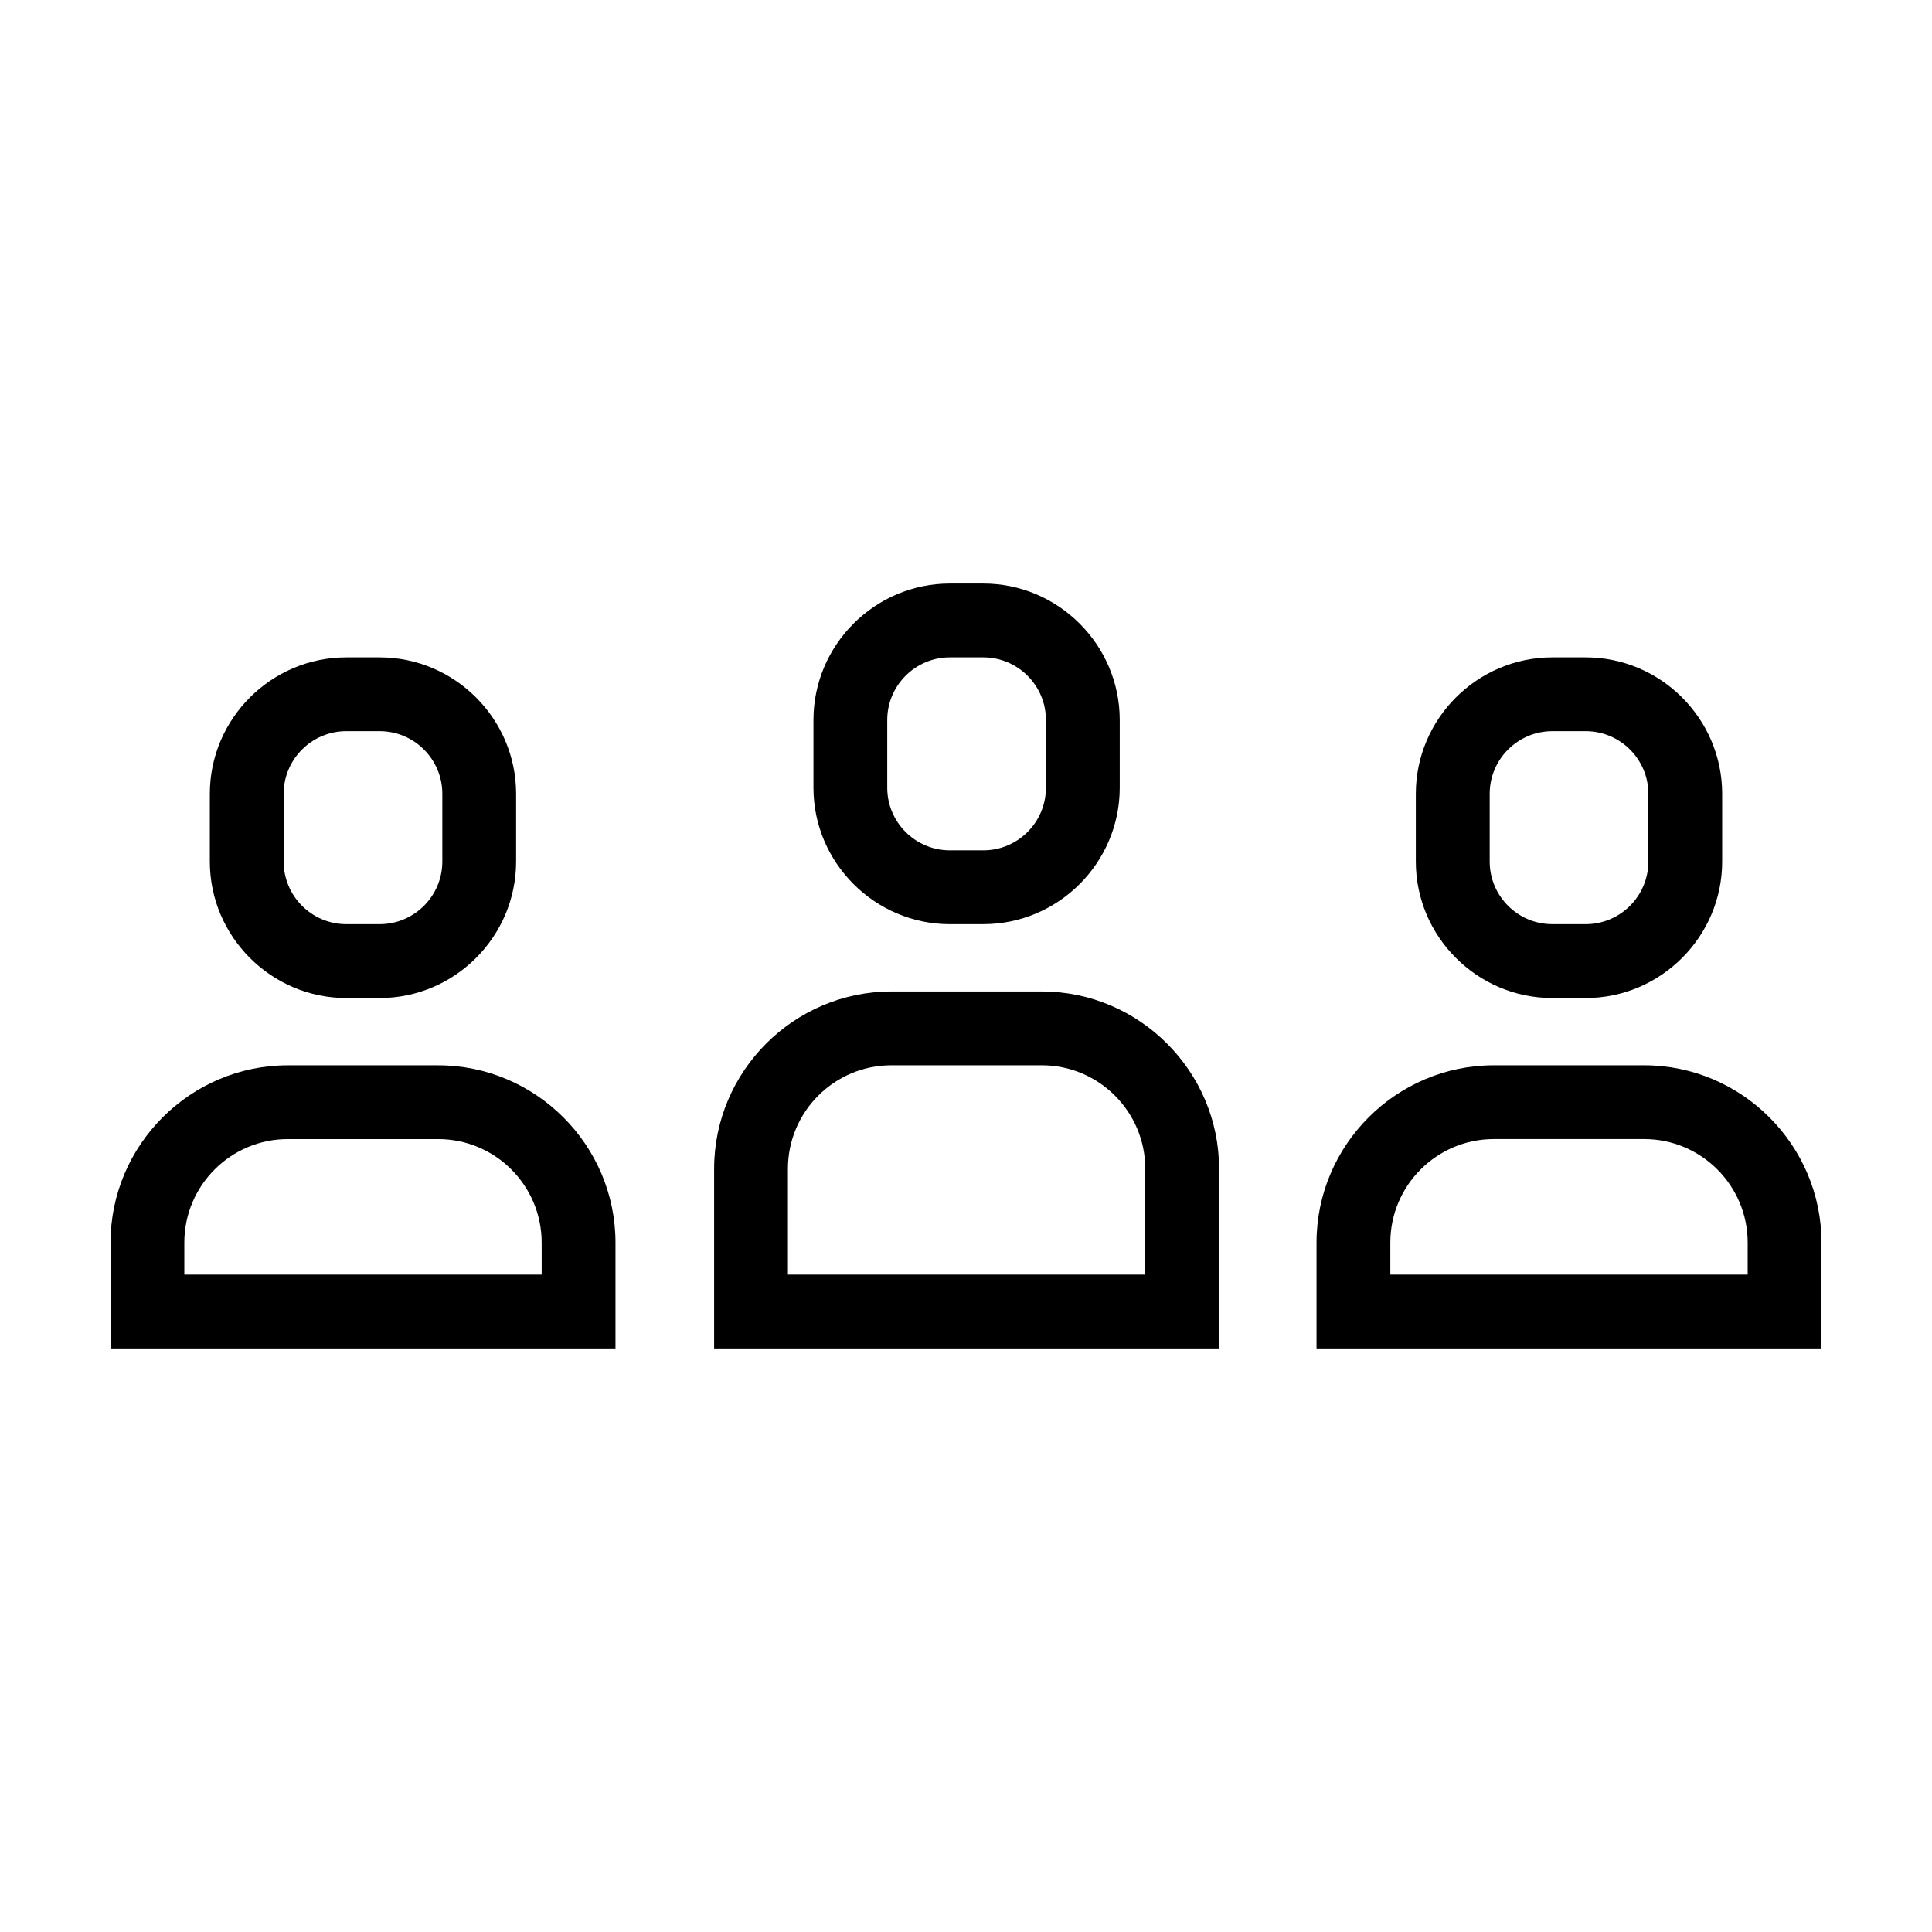 <?xml version="1.0" encoding="UTF-8"?>
<!-- Uploaded to: SVG Repo, www.svgrepo.com, Generator: SVG Repo Mixer Tools -->
<svg fill="#000000" width="800px" height="800px" version="1.1" viewBox="144 144 512 512" xmlns="http://www.w3.org/2000/svg">
 <g>
  <path d="m235.76 318.21c-19.887 0-36.152 16.27-36.152 36.16v17.957c0 19.887 16.27 36.16 36.152 36.16h8.863c19.887 0 36.152-16.27 36.152-36.16v-17.957c0-19.887-16.27-36.16-36.152-36.16zm25.461 36.152v17.957c0 9.148-7.445 16.594-16.594 16.594h-8.863c-9.148 0-16.594-7.445-16.594-16.594v-17.957c0-9.148 7.445-16.594 16.594-16.594h8.863c9.148 0 16.594 7.445 16.594 16.594z"/>
  <path d="m307.11 473.3c0-25.84-21.145-46.984-46.984-46.984h-39.855c-25.84 0-46.98 21.145-46.98 46.984v28.051h133.82zm-19.559 8.488h-94.703v-8.496c0-15.121 12.305-27.422 27.422-27.422h39.855c15.121 0 27.422 12.305 27.422 27.422v8.496z"/>
  <path d="m555.37 318.21c-19.887 0-36.16 16.27-36.16 36.16v17.957c0 19.887 16.27 36.16 36.16 36.16h8.863c19.887 0 36.16-16.27 36.16-36.16v-17.957c0-19.887-16.27-36.16-36.16-36.16zm25.465 36.152v17.957c0 9.148-7.445 16.594-16.594 16.594h-8.863c-9.148 0-16.594-7.445-16.594-16.594v-17.957c0-9.148 7.445-16.594 16.594-16.594h8.863c9.145 0 16.594 7.445 16.594 16.594z"/>
  <path d="m579.73 426.31h-39.855c-25.84 0-46.98 21.145-46.98 46.984v28.051l133.82 0.004v-28.051c0-25.844-21.145-46.988-46.984-46.988zm27.43 55.473h-94.707v-8.496c0-15.121 12.305-27.422 27.422-27.422h39.855c15.121 0 27.422 12.305 27.422 27.422v8.496z"/>
  <path d="m404.59 388.91c19.887 0 36.152-16.27 36.152-36.16v-17.949c0-19.887-16.27-36.16-36.152-36.16h-8.863c-19.887 0-36.152 16.27-36.152 36.16v17.957c0 19.887 16.27 36.16 36.152 36.16l8.863-0.004zm-25.461-36.152v-17.957c0-9.148 7.445-16.594 16.594-16.594h8.863c9.148 0 16.594 7.445 16.594 16.594v17.957c0 9.148-7.445 16.594-16.594 16.594h-8.863c-9.145 0-16.594-7.445-16.594-16.594z"/>
  <path d="m467.07 453.73c0-25.84-21.145-46.984-46.984-46.984h-39.855c-25.84 0-46.98 21.145-46.98 46.984v47.613h133.82zm-19.559 28.051h-94.703v-28.051c0-15.121 12.305-27.422 27.422-27.422h39.855c15.121 0 27.422 12.305 27.422 27.422v28.051z"/>
 </g>
</svg>